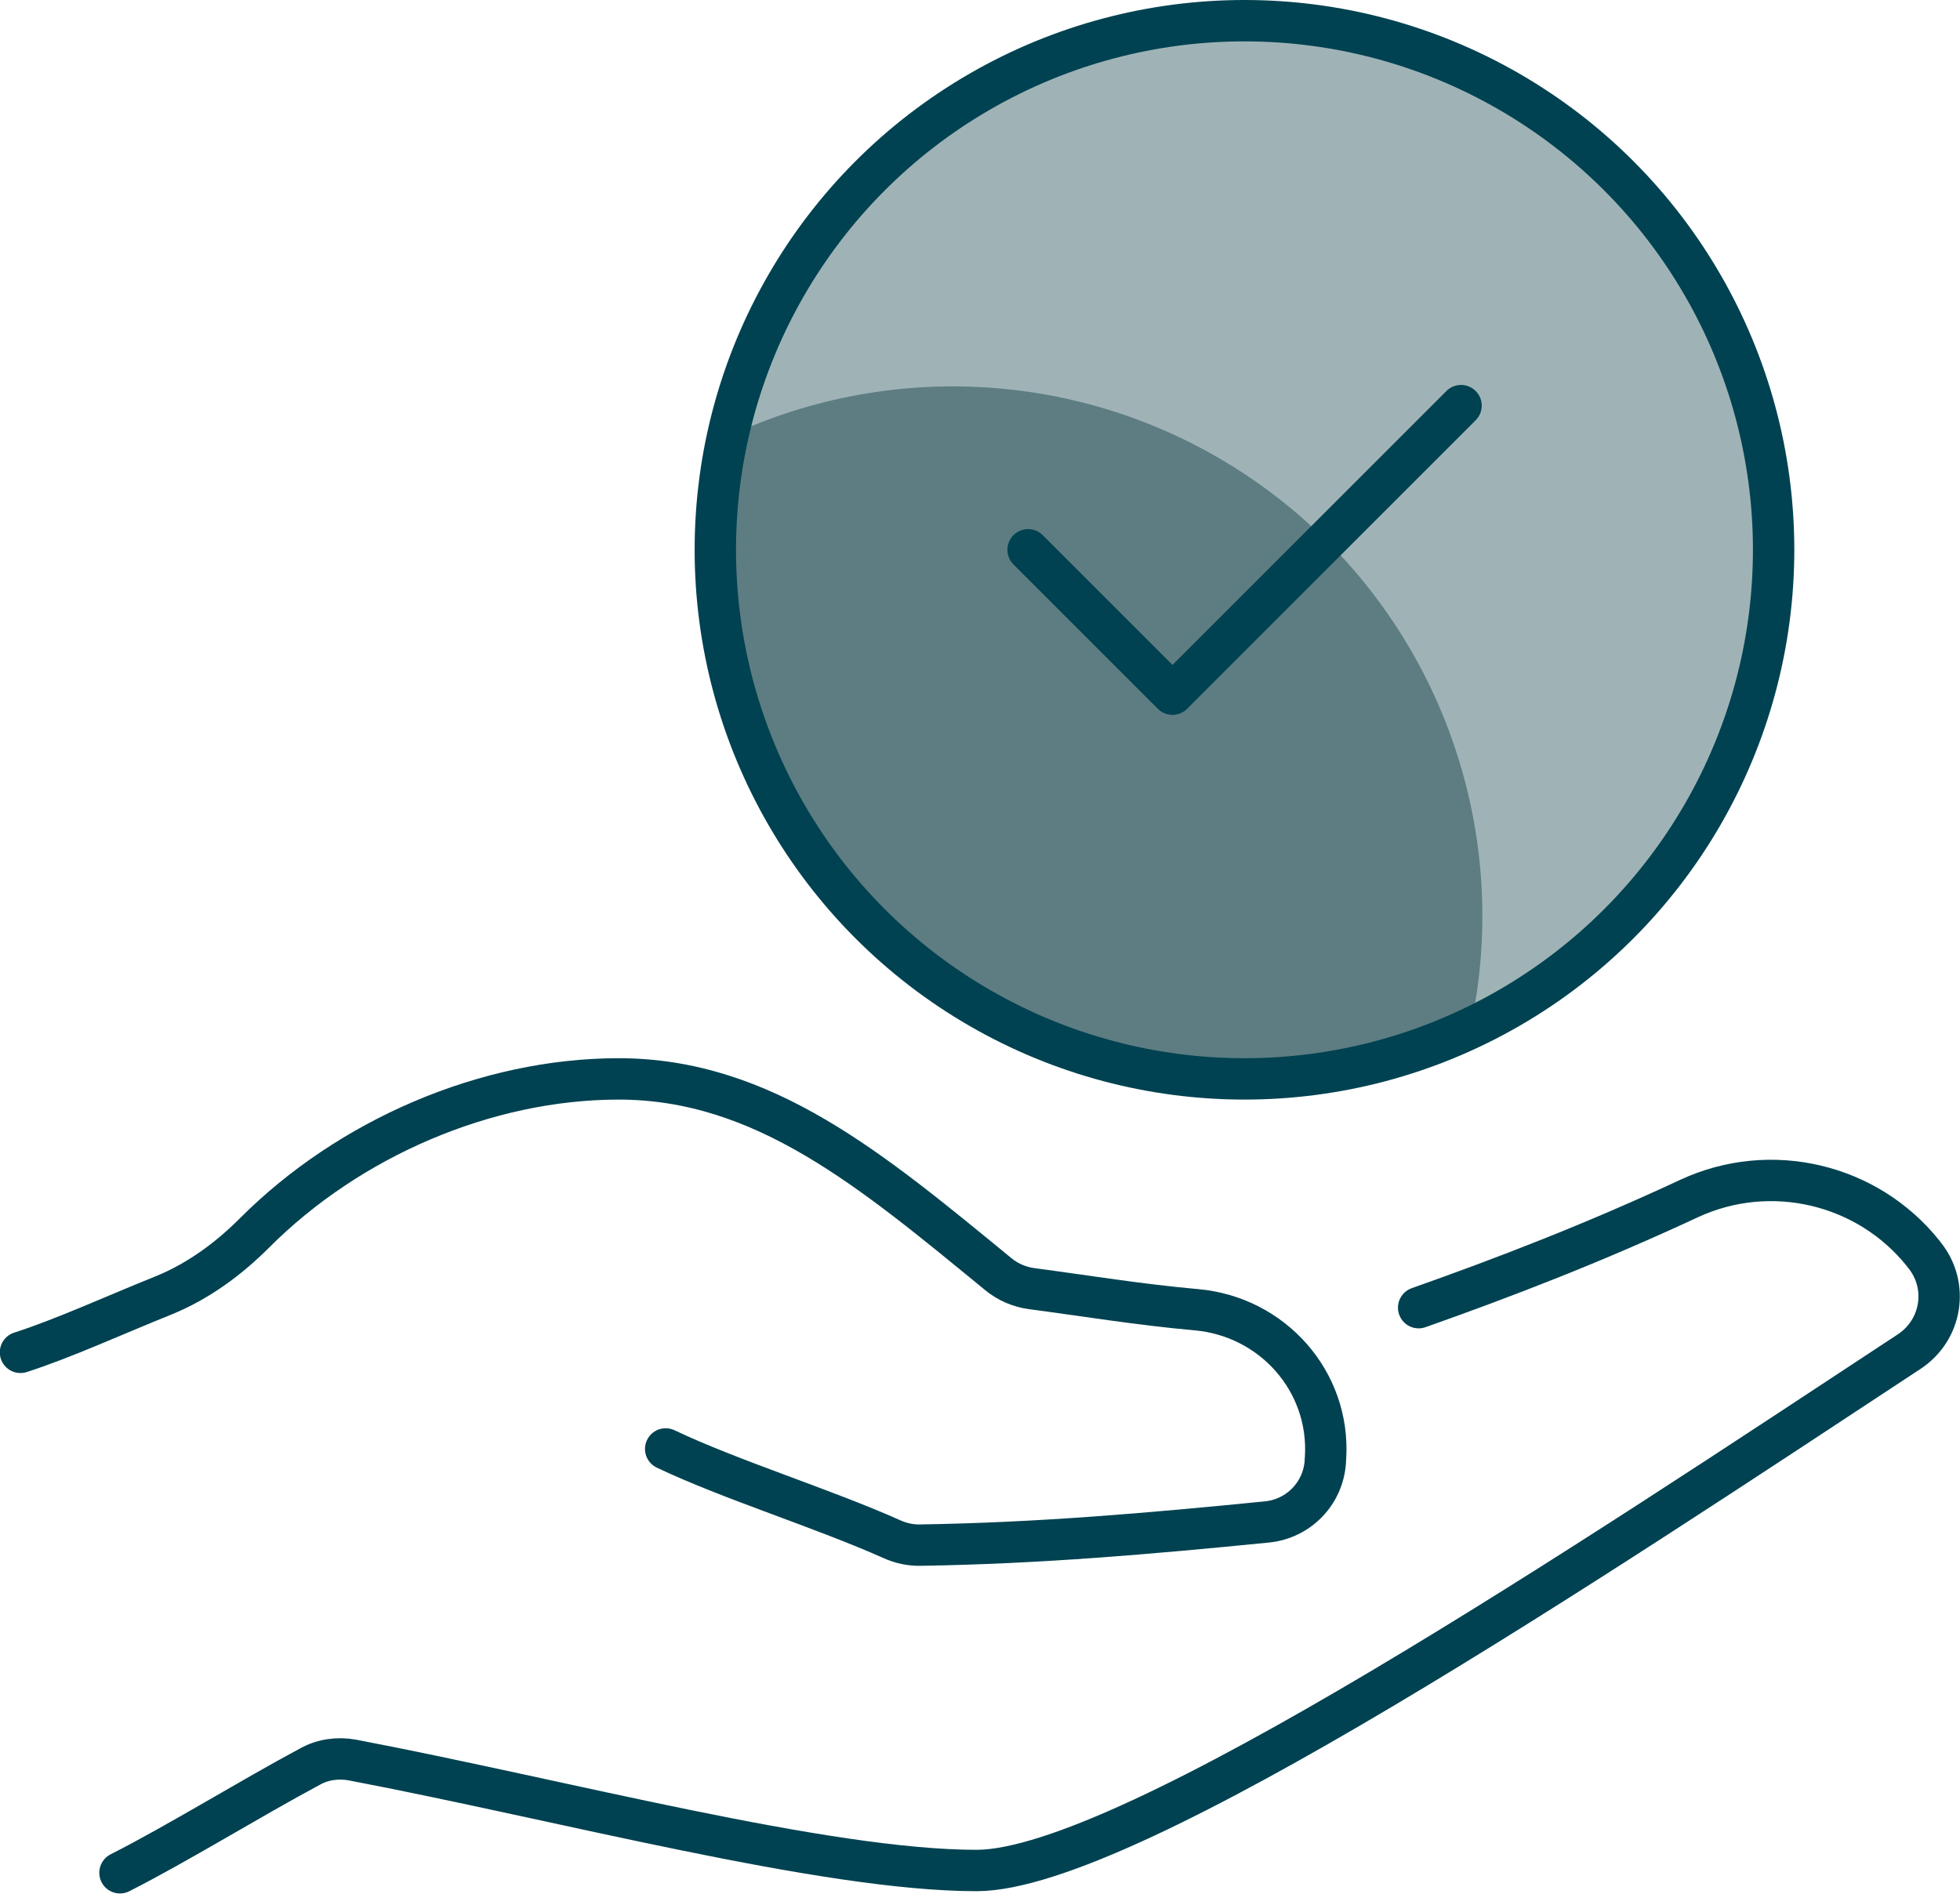 <?xml version="1.0" encoding="UTF-8"?><svg id="Layer_2" xmlns="http://www.w3.org/2000/svg" xmlns:xlink="http://www.w3.org/1999/xlink" viewBox="0 0 94.75 91.55"><defs><style>.cls-1{fill:#5d7d82;}.cls-1,.cls-2,.cls-3{stroke-width:0px;}.cls-2{fill:#9fb3b7;}.cls-4{clip-path:url(#clippath);}.cls-3,.cls-5{fill:none;}.cls-5{stroke:#004251;stroke-linecap:round;stroke-linejoin:round;stroke-width:2px;}</style><clipPath id="clippath"><circle class="cls-3" cx="60.16" cy="26.58" r="25.58"/></clipPath></defs><g class="cls-4"><circle class="cls-2" cx="47.26" cy="43.07" r="46.32"/><circle class="cls-1" cx="46.06" cy="44.28" r="25.6"/></g><circle class="cls-5" cx="60.16" cy="26.58" r="25.58"/><polyline class="cls-5" points="49.7 26.58 56.68 33.56 70.63 19.61"/><path class="cls-5" d="M32.18,70.05c3.13,1.49,7.62,2.88,10.93,4.36.44.2.91.3,1.38.29,5.76-.09,11.1-.56,16.75-1.12,1.54-.15,2.74-1.39,2.83-2.94,0-.06,0-.12.01-.18.22-3.68-2.56-6.81-6.24-7.14-2.8-.25-5.39-.68-7.97-1.02-.59-.08-1.15-.32-1.61-.7-6.09-4.99-11.34-9.45-18.38-9.44-6.4.01-13.01,2.87-17.58,7.45-1.27,1.27-2.73,2.34-4.4,3.02-2.32.93-4.8,2.07-6.91,2.75"/><path class="cls-5" d="M68.58,63.22c4.13-1.46,8.47-3.13,13.08-5.28,3.93-1.82,8.62-.72,11.32,2.67l.06.08c1.18,1.47.83,3.61-.74,4.65-15.24,10.03-37.75,25.09-45.09,25.09s-20.04-3.41-30.17-5.34c-.7-.13-1.44-.03-2.06.32-2.93,1.57-6.38,3.71-9.18,5.13"/></svg>